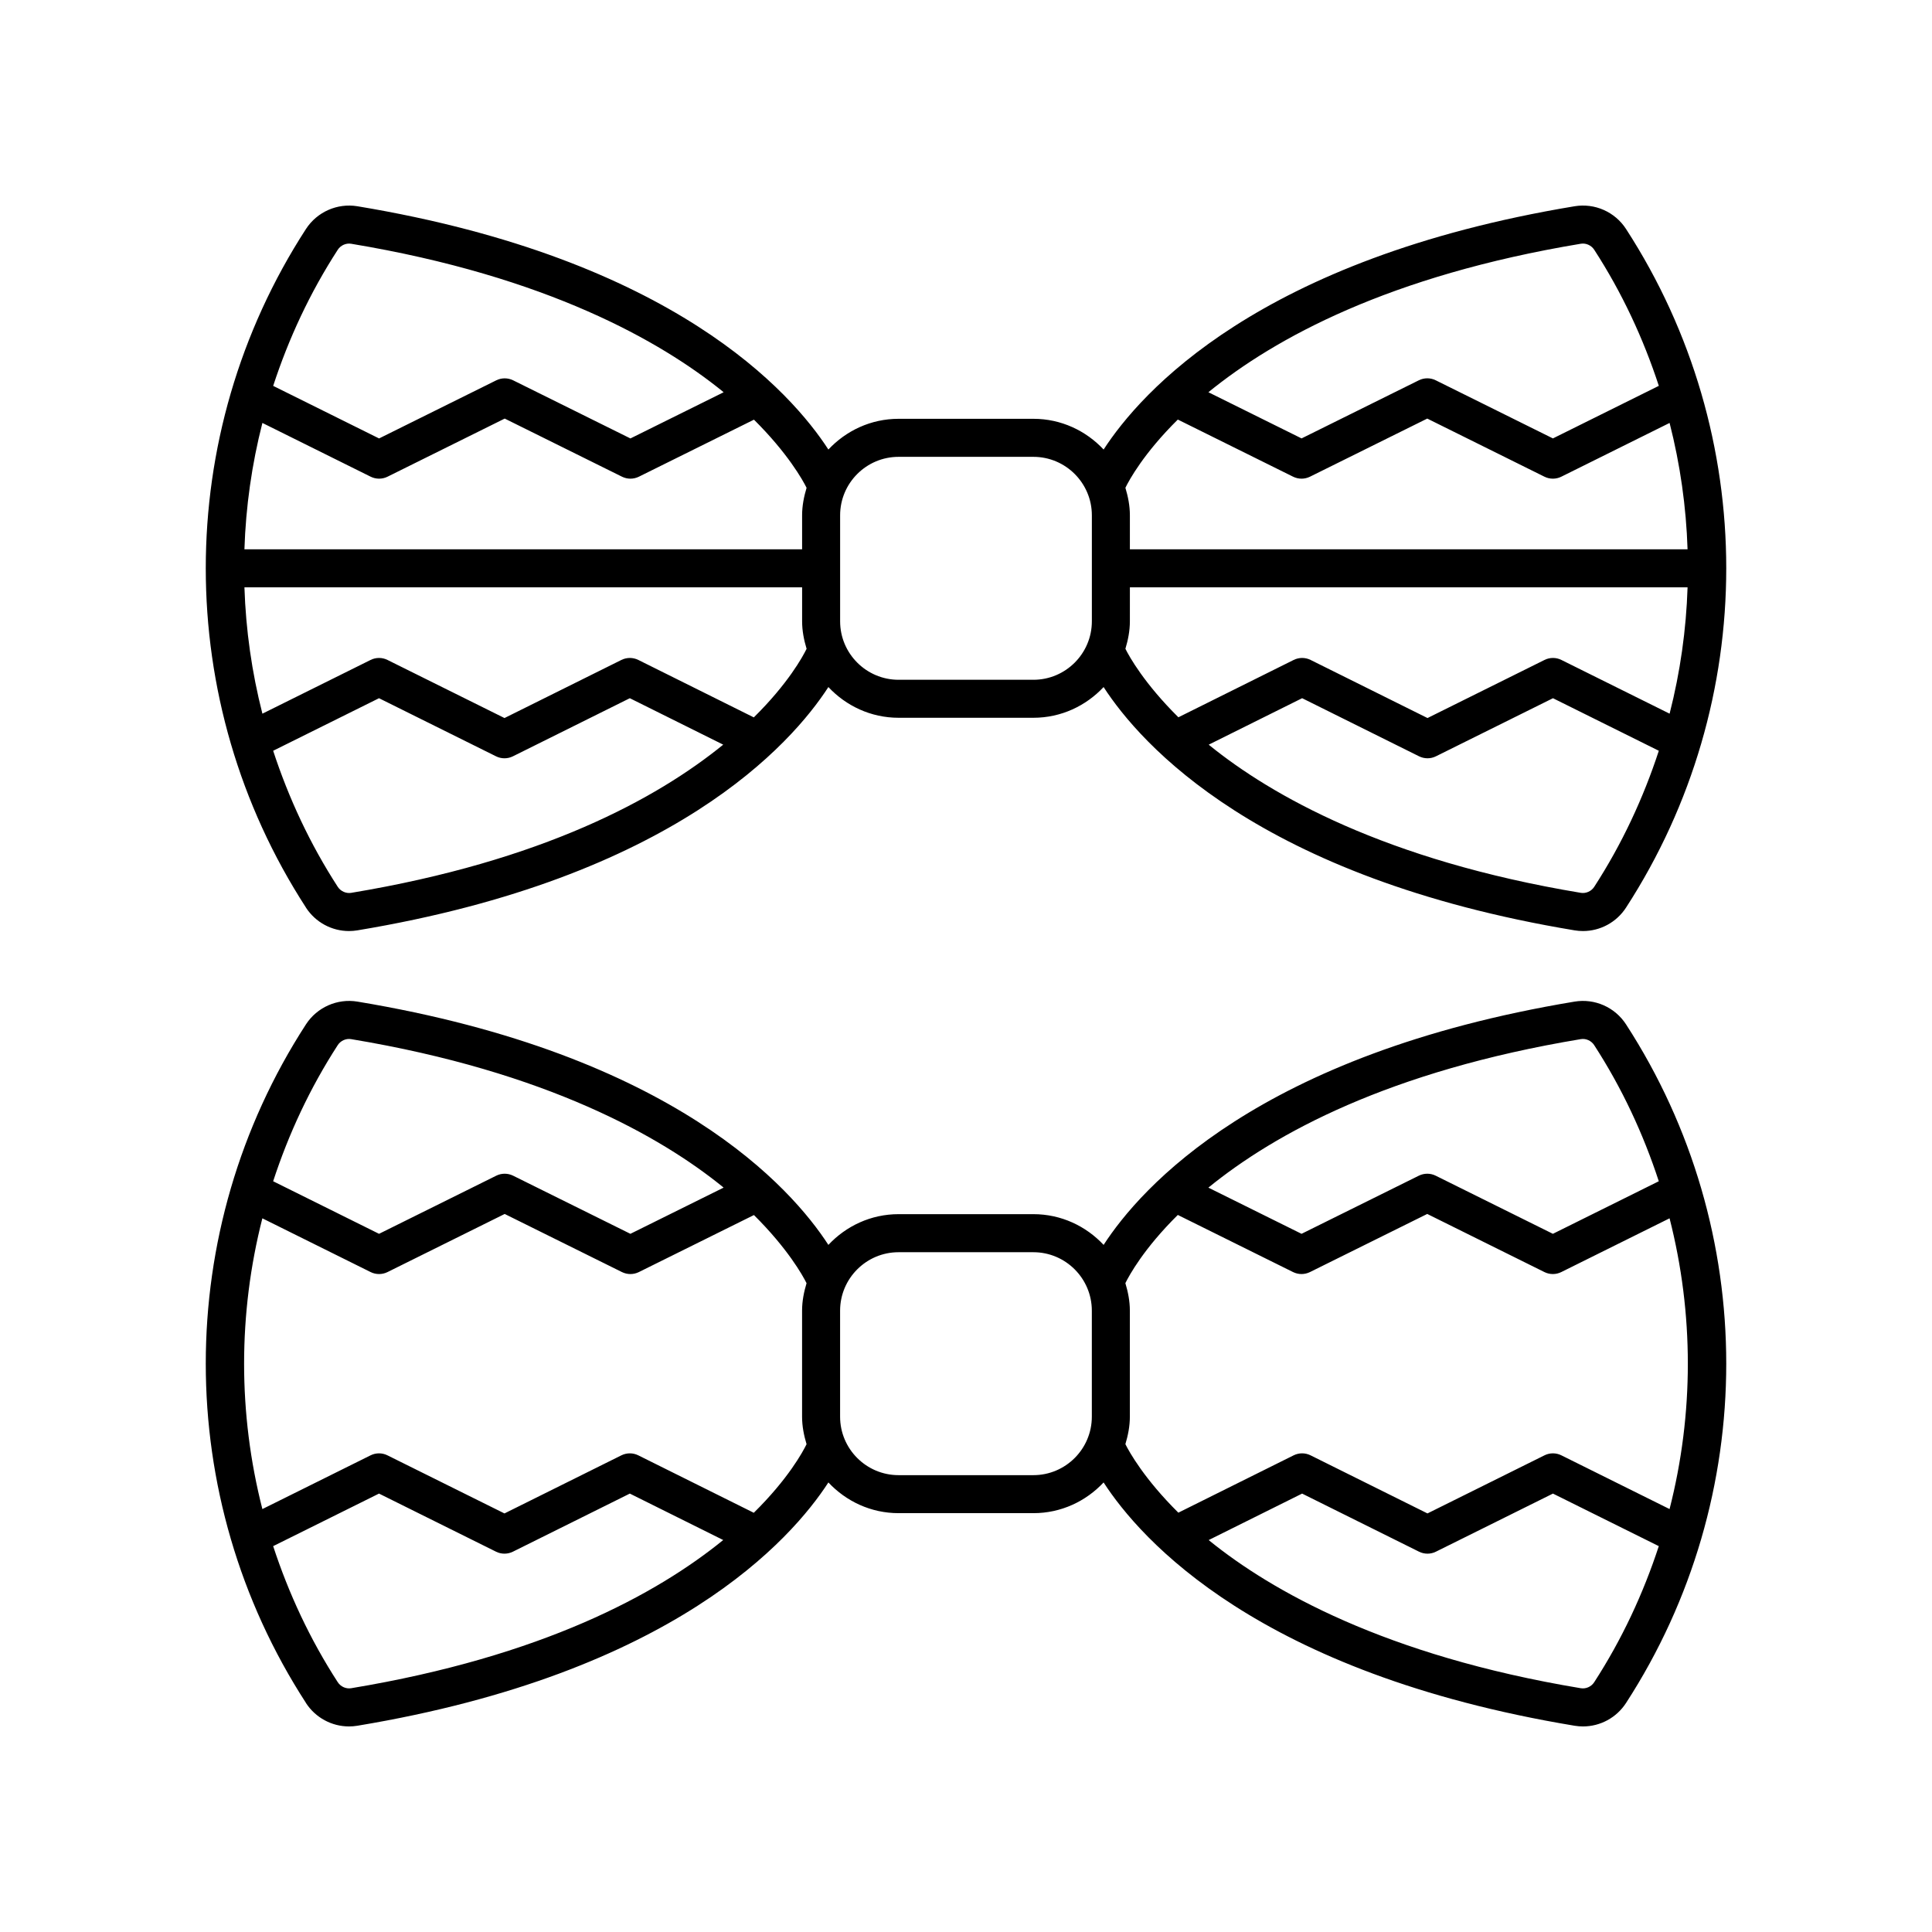 <?xml version="1.0" encoding="UTF-8"?>
<!-- Uploaded to: SVG Repo, www.svgrepo.com, Generator: SVG Repo Mixer Tools -->
<svg fill="#000000" width="800px" height="800px" version="1.1" viewBox="144 144 512 512" xmlns="http://www.w3.org/2000/svg">
 <g>
  <path d="m225.07 384.51c2.539 3.922 6.859 6.227 11.418 6.227 0.738 0 1.48-0.062 2.223-0.184 83.742-13.902 115.02-49.359 124.82-64.477 4.668 4.981 11.254 8.141 18.602 8.141h35.73c7.352 0 13.934-3.16 18.602-8.141 9.789 15.113 41.074 50.574 124.82 64.477 0.742 0.121 1.484 0.184 2.223 0.184 4.562 0 8.879-2.301 11.418-6.223 35.398-54.621 35.398-125.2 0-179.82-2.945-4.555-8.309-6.922-13.645-6.035-83.738 13.898-115.02 49.359-124.81 64.473-4.668-4.981-11.254-8.145-18.605-8.145h-35.73c-7.352 0-13.938 3.16-18.605 8.145-9.793-15.117-41.074-50.574-124.81-64.473-5.328-0.875-10.695 1.484-13.645 6.035-35.395 54.617-35.395 125.2 0.008 179.82zm11.988-3.894c-1.363 0.211-2.773-0.414-3.539-1.582-7.379-11.387-13.023-23.539-17.129-36.074l28.051-13.926 31.008 15.395c1.406 0.703 3.066 0.703 4.481 0l30.98-15.395 24.75 12.309c-17.621 14.328-47.934 30.859-98.602 39.273zm106.71-46.5-30.605-15.223c-1.418-0.703-3.07-0.703-4.488 0l-30.98 15.395-31.008-15.395c-1.406-0.703-3.07-0.703-4.477 0l-28.672 14.238c-2.809-10.996-4.398-22.215-4.762-33.484h147.79v9c0 2.551 0.488 4.965 1.188 7.293-1.023 2.086-4.902 9.215-13.988 18.176zm98.477-18.184c0.695-2.324 1.184-4.738 1.184-7.285l0.004-9h147.79c-0.363 11.27-1.953 22.492-4.762 33.484l-28.672-14.238c-1.406-0.703-3.07-0.703-4.477 0l-31.008 15.395-30.98-15.395c-1.418-0.703-3.07-0.703-4.488 0l-30.551 15.195c-8.988-8.895-13.008-16.059-14.043-18.156zm124.23 63.102c-0.762 1.168-2.18 1.793-3.539 1.578-52.039-8.641-82.199-25.992-98.332-39.031-0.102-0.082-0.176-0.156-0.277-0.238l24.754-12.312 30.98 15.395c1.418 0.703 3.074 0.703 4.481 0l31.012-15.391 28.051 13.926c-4.106 12.535-9.75 24.688-17.129 36.074zm-3.539-170.44c1.352-0.227 2.773 0.41 3.539 1.578 7.383 11.391 13.027 23.543 17.129 36.082l-28.066 13.93-31.055-15.402c-1.406-0.699-3.059-0.699-4.477 0l-31.078 15.402-24.691-12.238c17.602-14.34 47.93-30.922 98.699-39.352zm-106.8 46.594 30.547 15.141c0.707 0.348 1.473 0.523 2.238 0.523s1.531-0.176 2.238-0.523l31.078-15.402 31.055 15.402c1.406 0.699 3.07 0.699 4.477-0.004l28.688-14.242c2.809 10.996 4.398 22.219 4.762 33.488h-147.79v-9.012c0-2.551-0.488-4.965-1.188-7.293 1.016-2.078 4.871-9.16 13.891-18.078zm-74.004 9.879h35.73c8.543 0 15.492 6.953 15.492 15.496v28.09c0 8.543-6.953 15.496-15.492 15.496h-35.73c-8.543 0-15.492-6.953-15.492-15.496v-28.09c0-8.547 6.953-15.496 15.492-15.496zm-24.383 8.211c-0.695 2.324-1.184 4.738-1.184 7.285v9.012l-147.79-0.004c0.363-11.27 1.953-22.492 4.762-33.488l28.688 14.242c1.406 0.703 3.07 0.699 4.477 0.004l31.055-15.402 31.078 15.402c0.707 0.348 1.473 0.523 2.238 0.523 0.766 0 1.531-0.176 2.238-0.523l30.496-15.113c8.938 8.871 12.93 16.004 13.945 18.062zm-124.23-63.102c0.762-1.168 2.176-1.801 3.539-1.578 52.039 8.641 82.199 25.992 98.332 39.031 0.137 0.109 0.242 0.215 0.375 0.324l-24.695 12.238-31.078-15.402c-1.418-0.699-3.07-0.699-4.477 0l-31.055 15.402-28.066-13.93c4.098-12.543 9.746-24.699 17.125-36.086z"/>
  <path d="m225.07 595.3c2.539 3.918 6.859 6.223 11.418 6.223 0.738 0 1.48-0.062 2.223-0.184 83.742-13.902 115.02-49.359 124.82-64.477 4.668 4.981 11.254 8.141 18.602 8.141h35.73c7.352 0 13.934-3.16 18.602-8.141 9.789 15.113 41.074 50.574 124.82 64.477 0.742 0.121 1.484 0.184 2.223 0.184 4.562 0 8.879-2.301 11.418-6.223 35.398-54.621 35.398-125.2 0-179.82-2.945-4.559-8.309-6.926-13.645-6.043-83.738 13.898-115.02 49.359-124.81 64.473-4.668-4.981-11.254-8.145-18.605-8.145h-35.73c-7.352 0-13.938 3.16-18.605 8.145-9.793-15.117-41.074-50.574-124.81-64.473-5.324-0.879-10.691 1.484-13.645 6.039-35.395 54.613-35.395 125.2 0.008 179.82zm11.988-3.902c-1.363 0.223-2.773-0.414-3.539-1.582-7.379-11.387-13.023-23.539-17.129-36.074l28.051-13.926 31.008 15.395c1.406 0.703 3.066 0.703 4.481 0l30.98-15.395 24.75 12.309c-17.621 14.328-47.934 30.863-98.602 39.273zm329.41-1.578c-0.762 1.168-2.18 1.805-3.539 1.578-52.039-8.641-82.199-25.992-98.332-39.031-0.102-0.082-0.176-0.156-0.277-0.238l24.754-12.312 30.98 15.395c1.418 0.703 3.074 0.703 4.481 0l31.012-15.395 28.051 13.926c-4.106 12.539-9.75 24.688-17.129 36.078zm-3.539-170.44c1.352-0.23 2.773 0.41 3.539 1.582 7.383 11.387 13.027 23.543 17.129 36.082l-28.066 13.93-31.055-15.402c-1.406-0.699-3.059-0.699-4.477 0l-31.078 15.402-24.691-12.238c17.602-14.348 47.93-30.93 98.699-39.355zm-106.8 46.59 30.547 15.141c0.707 0.348 1.473 0.523 2.238 0.523s1.531-0.176 2.238-0.523l31.078-15.402 31.055 15.402c1.406 0.699 3.07 0.699 4.477-0.004l28.688-14.242c6.457 25.27 6.457 51.781 0 77.051l-28.672-14.238c-1.406-0.703-3.07-0.703-4.477 0l-31.008 15.395-30.98-15.395c-1.418-0.703-3.07-0.703-4.488 0l-30.551 15.195c-8.984-8.898-13-16.062-14.035-18.16 0.695-2.324 1.184-4.738 1.184-7.285v-28.09c0-2.551-0.488-4.965-1.188-7.293 1.02-2.074 4.875-9.156 13.895-18.074zm-74.004 9.879h35.73c8.543 0 15.492 6.953 15.492 15.496v28.09c0 8.543-6.953 15.496-15.492 15.496h-35.73c-8.543 0-15.492-6.953-15.492-15.496v-28.09c0-8.547 6.953-15.496 15.492-15.496zm-24.383 8.211c-0.695 2.324-1.184 4.738-1.184 7.285v28.09c0 2.551 0.488 4.965 1.188 7.293-1.02 2.086-4.894 9.215-13.984 18.176l-30.605-15.223c-1.418-0.703-3.07-0.703-4.488 0l-30.98 15.395-31.008-15.395c-1.406-0.703-3.07-0.703-4.477 0l-28.672 14.238c-6.457-25.27-6.457-51.781-0.004-77.051l28.688 14.242c1.406 0.703 3.07 0.699 4.477 0.004l31.055-15.402 31.078 15.402c0.707 0.348 1.473 0.523 2.238 0.523 0.766 0 1.531-0.176 2.238-0.523l30.496-15.113c8.938 8.867 12.93 16 13.945 18.059zm-124.23-63.102c0.762-1.168 2.176-1.805 3.539-1.578 52.039 8.641 82.199 25.992 98.332 39.031 0.137 0.109 0.242 0.215 0.375 0.324l-24.695 12.238-31.078-15.402c-1.418-0.699-3.07-0.699-4.477 0l-31.055 15.402-28.066-13.93c4.098-12.543 9.746-24.695 17.125-36.086z"/>
 </g>
</svg>